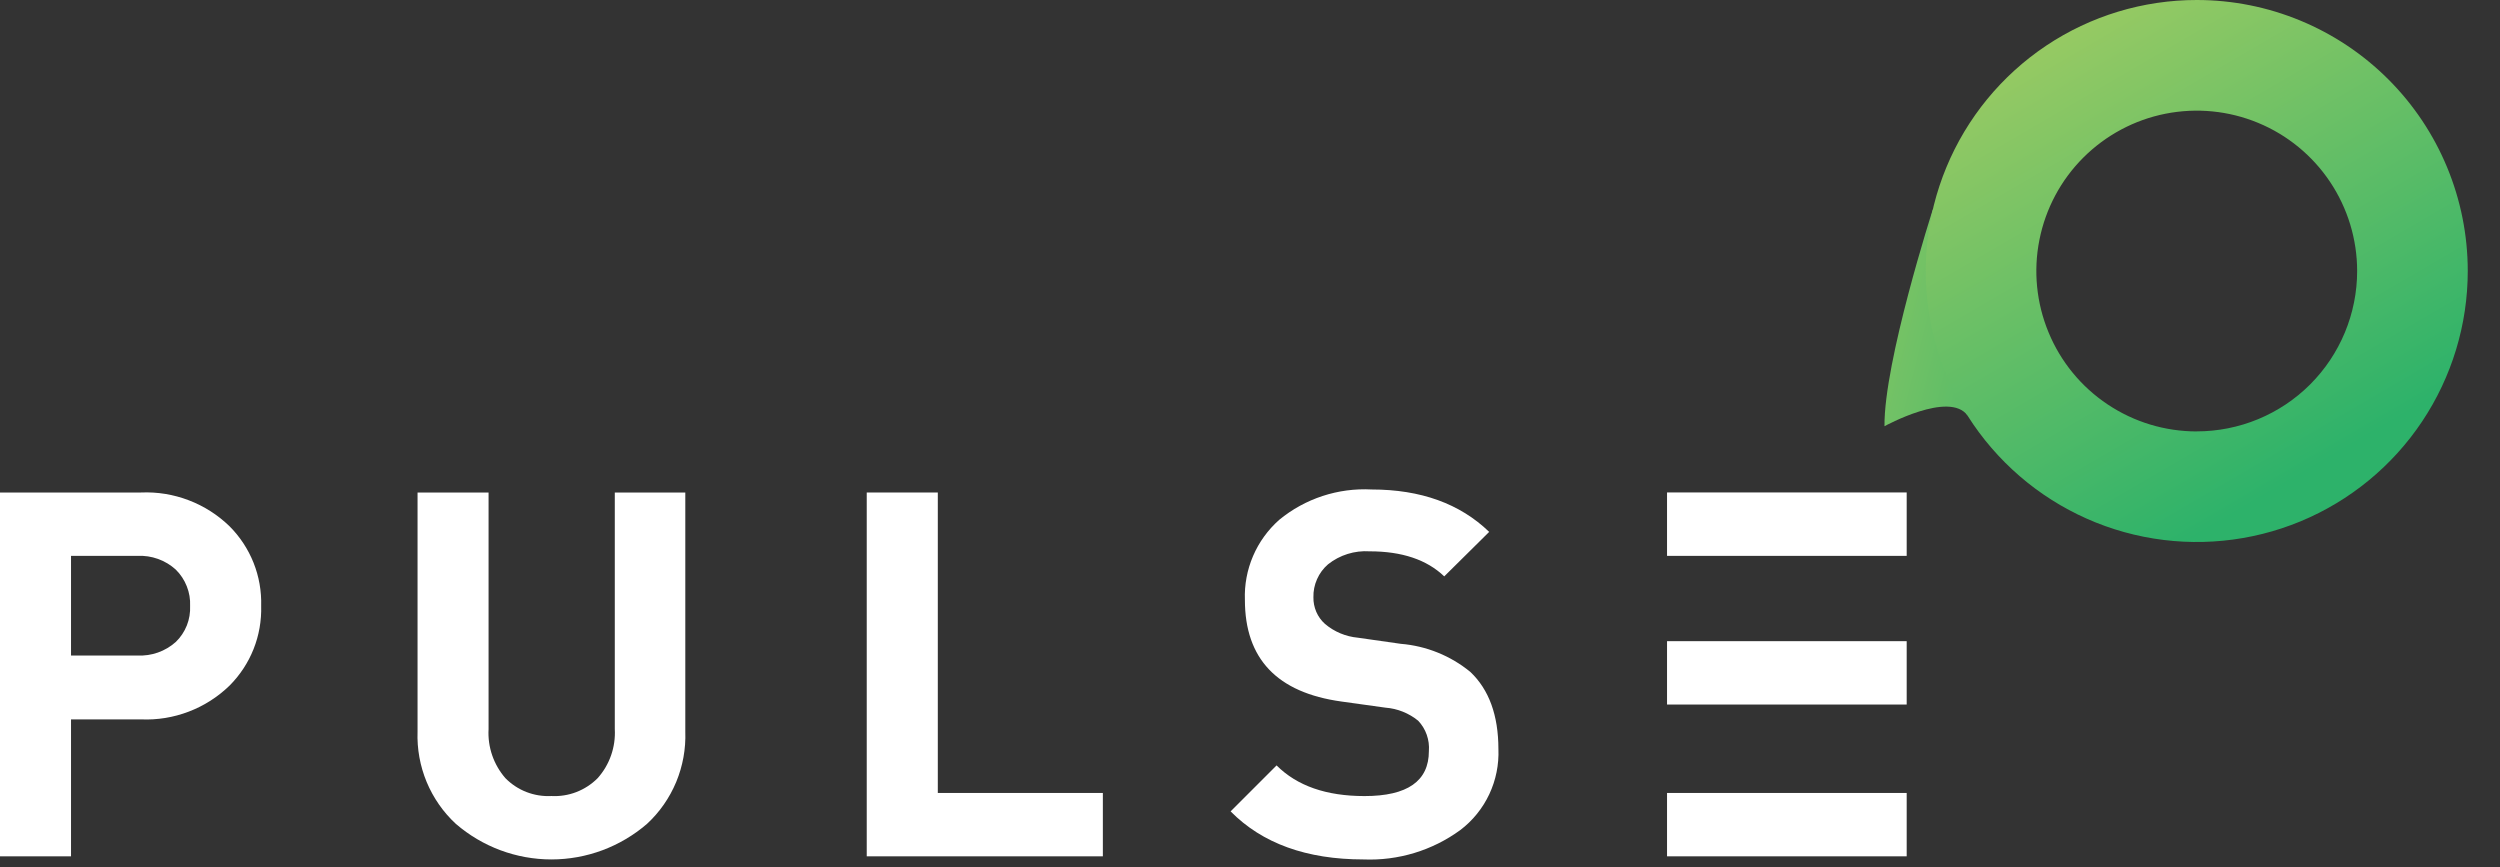 <svg width="49" height="17" viewBox="0 0 49 17" fill="none" xmlns="http://www.w3.org/2000/svg">
<rect x="0" y="0" width="49" height="17" fill="#333333" stroke="none"/>
<g clip-path="url(#clip0)">
<path d="M37.884 4.103C37.884 4.103 36.922 7.096 36.936 8.354C36.936 8.354 38.212 7.652 38.564 8.145" fill="url(#paint0_linear)"/>
<path d="M43.056 0C42.005 0 40.978 0.312 40.105 0.895C39.232 1.479 38.551 2.308 38.149 3.279C37.747 4.249 37.642 5.317 37.846 6.348C38.051 7.378 38.557 8.325 39.3 9.067C40.043 9.81 40.989 10.316 42.02 10.521C43.05 10.726 44.118 10.621 45.089 10.219C46.059 9.817 46.889 9.136 47.472 8.263C48.056 7.389 48.368 6.362 48.368 5.312C48.368 3.903 47.808 2.552 46.812 1.556C45.816 0.56 44.465 0 43.056 0ZM43.056 8.456C42.434 8.456 41.826 8.272 41.309 7.926C40.792 7.581 40.389 7.09 40.152 6.515C39.914 5.941 39.851 5.309 39.973 4.699C40.094 4.089 40.393 3.529 40.833 3.089C41.273 2.65 41.833 2.35 42.443 2.229C43.053 2.108 43.685 2.17 44.259 2.408C44.834 2.646 45.325 3.049 45.67 3.566C46.015 4.083 46.2 4.691 46.2 5.312C46.2 6.146 45.868 6.945 45.279 7.535C44.689 8.124 43.89 8.455 43.056 8.455V8.456Z" fill="url(#paint1_linear)"/>
<path d="M5.119 11.876C5.127 12.165 5.077 12.453 4.97 12.722C4.863 12.991 4.702 13.235 4.498 13.439C4.269 13.661 3.997 13.835 3.699 13.948C3.401 14.062 3.083 14.114 2.765 14.1H1.392V16.784H0V9.653H2.765C3.083 9.639 3.401 9.691 3.699 9.805C3.997 9.918 4.269 10.092 4.498 10.314C4.702 10.518 4.863 10.762 4.97 11.031C5.077 11.3 5.127 11.587 5.119 11.876ZM3.726 11.876C3.732 11.745 3.71 11.614 3.661 11.491C3.613 11.369 3.54 11.258 3.446 11.165C3.345 11.073 3.226 11.001 3.097 10.955C2.968 10.909 2.832 10.888 2.695 10.895H1.392V12.848H2.695C2.97 12.862 3.24 12.766 3.446 12.582C3.54 12.491 3.613 12.381 3.662 12.259C3.71 12.138 3.732 12.007 3.726 11.876Z" fill="white"/>
<path d="M13.432 14.34C13.444 14.678 13.383 15.014 13.254 15.326C13.124 15.638 12.929 15.919 12.681 16.148C12.16 16.597 11.496 16.845 10.808 16.845C10.12 16.845 9.456 16.597 8.935 16.148C8.687 15.919 8.492 15.638 8.362 15.326C8.233 15.014 8.172 14.678 8.184 14.34V9.653H9.576V14.291C9.556 14.642 9.675 14.987 9.906 15.252C10.023 15.371 10.164 15.464 10.319 15.524C10.475 15.584 10.641 15.611 10.808 15.602C10.975 15.611 11.142 15.584 11.298 15.524C11.454 15.463 11.596 15.371 11.714 15.252C11.949 14.989 12.069 14.643 12.05 14.291V9.653H13.432L13.432 14.34Z" fill="white"/>
<path d="M21.616 16.784H16.988V9.653H18.381V15.542H21.616V16.784Z" fill="white"/>
<path d="M29.369 14.681C29.381 14.986 29.32 15.29 29.19 15.567C29.06 15.843 28.866 16.084 28.622 16.269C28.073 16.67 27.404 16.873 26.724 16.845C25.608 16.845 24.74 16.531 24.12 15.903L25.021 15.002C25.422 15.403 25.996 15.603 26.744 15.603C27.586 15.603 28.006 15.309 28.006 14.722C28.015 14.613 28 14.504 27.964 14.401C27.928 14.298 27.87 14.204 27.796 14.126C27.613 13.977 27.389 13.888 27.155 13.87L26.293 13.75C25.031 13.576 24.4 12.912 24.4 11.757C24.389 11.462 24.444 11.169 24.56 10.898C24.676 10.627 24.851 10.386 25.071 10.19C25.58 9.771 26.227 9.559 26.884 9.594C27.846 9.594 28.614 9.871 29.188 10.425L28.307 11.297C27.966 10.97 27.479 10.806 26.844 10.806C26.55 10.787 26.259 10.878 26.029 11.061C25.936 11.141 25.863 11.241 25.814 11.352C25.764 11.464 25.74 11.585 25.743 11.707C25.741 11.805 25.761 11.902 25.799 11.992C25.838 12.082 25.896 12.163 25.969 12.228C26.151 12.383 26.377 12.477 26.615 12.499L27.456 12.619C27.956 12.66 28.431 12.852 28.819 13.17C29.185 13.517 29.368 14.02 29.369 14.681Z" fill="white"/>
<path d="M32.674 15.542H37.371V16.784H32.674V15.542ZM32.674 12.567H37.371V13.809H32.674V12.567ZM32.674 9.652H37.371V10.895H32.674V9.652Z" fill="white"/>
</g>
<defs>
<linearGradient id="paint0_linear" x1="40.701" y1="11.873" x2="33.927" y2="10.168" gradientUnits="userSpaceOnUse">
<stop stop-color="#2DB26A"/>
<stop offset="1" stop-color="#98CA63"/>
</linearGradient>
<linearGradient id="paint1_linear" x1="45.319" y1="9.189" x2="40.283" y2="0.552" gradientUnits="userSpaceOnUse">
<stop stop-color="#2DB26A"/>
<stop offset="1" stop-color="#98CA63"/>
</linearGradient>
<clipPath id="clip0">
<rect width="48.368" height="16.845" fill="white"/>
</clipPath>
</defs>
</svg>
